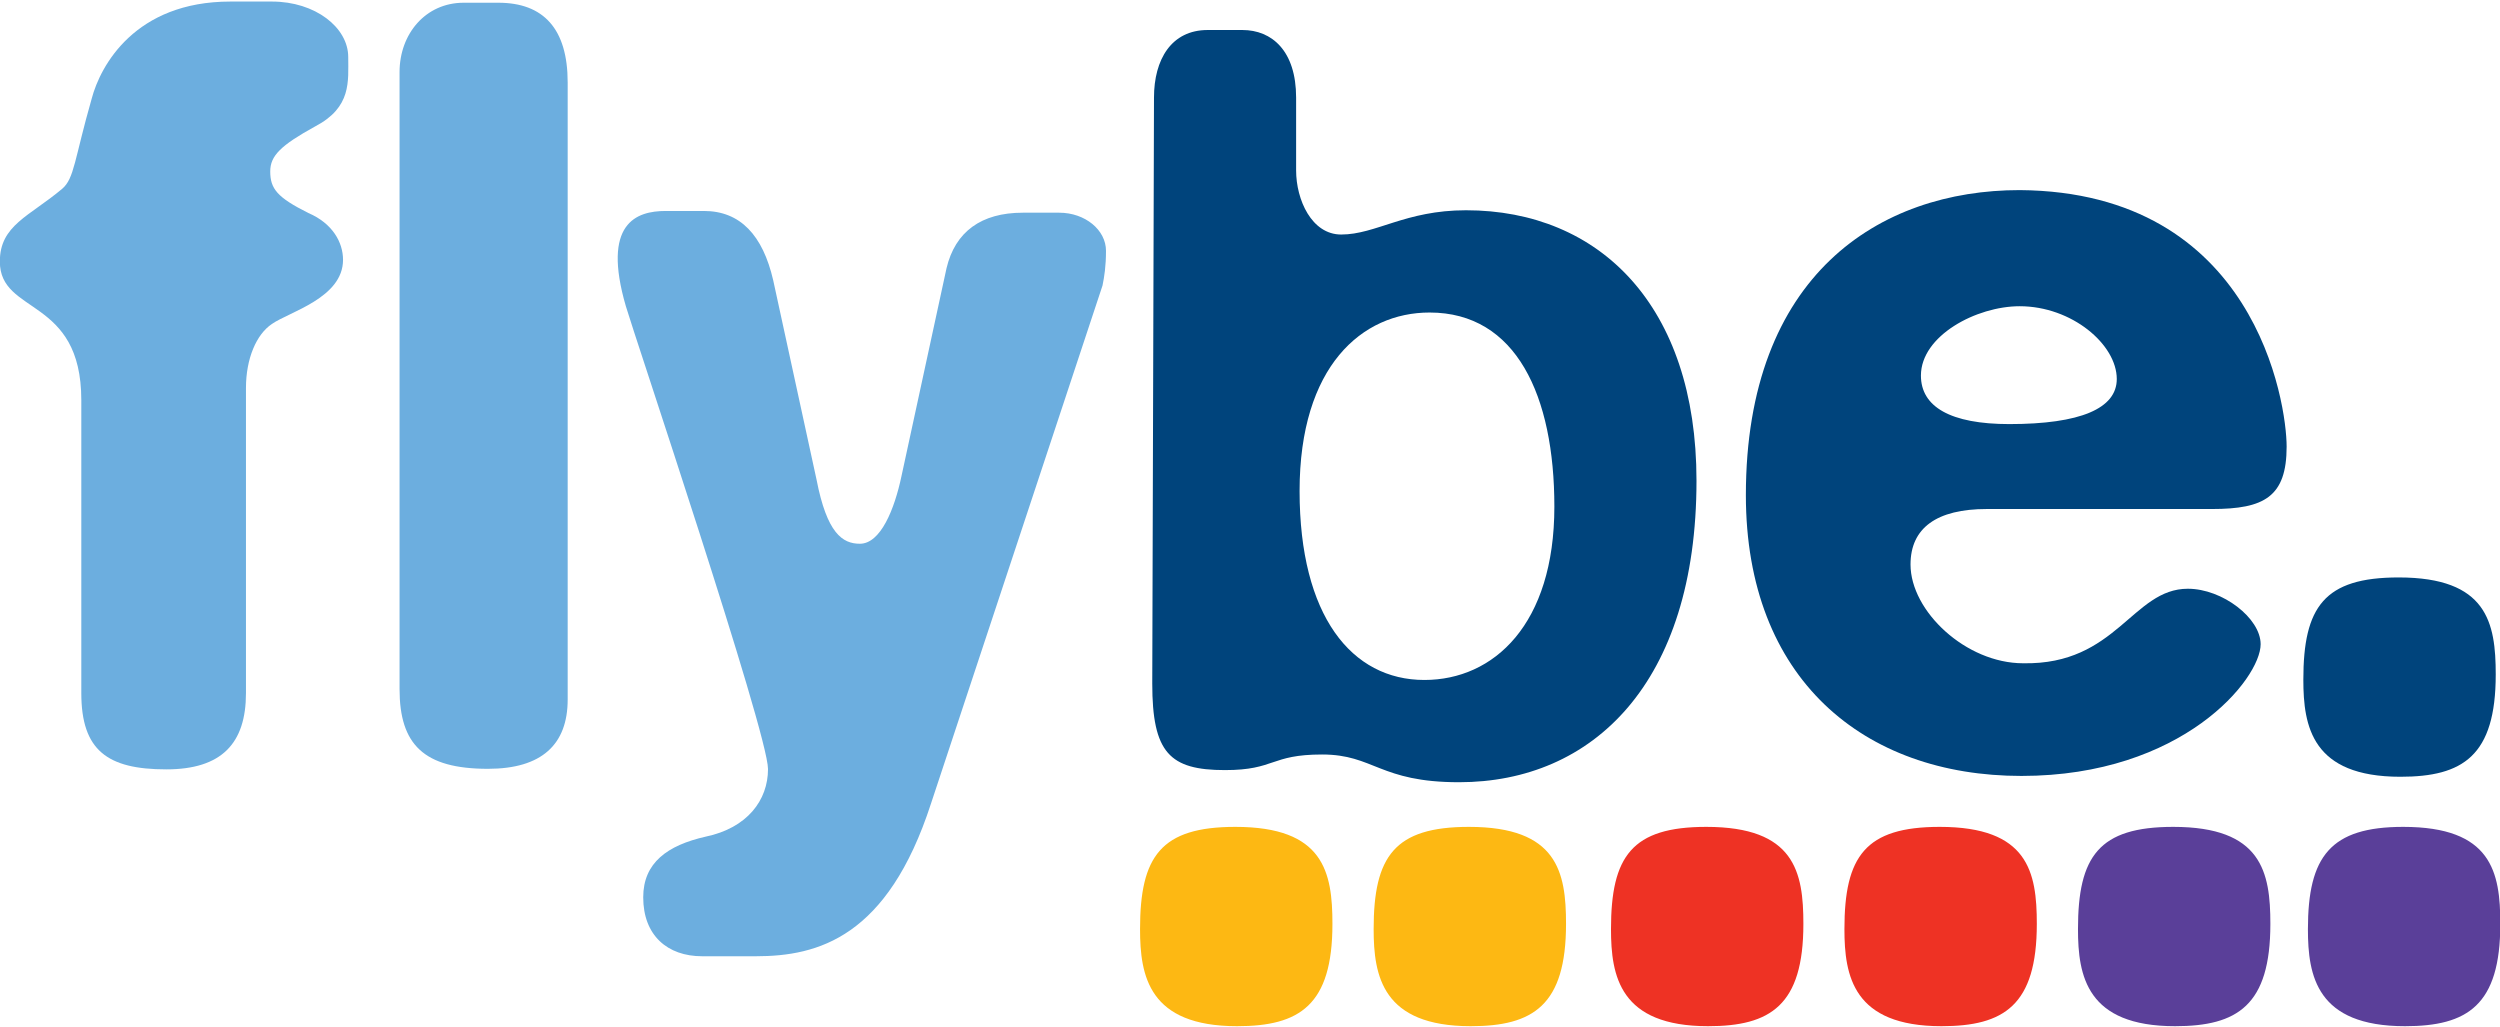 <?xml version="1.0" encoding="utf-8"?>
<!-- Generator: Adobe Illustrator 23.0.0, SVG Export Plug-In . SVG Version: 6.00 Build 0)  -->
<svg version="1.1"
	 id="svg2" inkscape:output_extension="org.inkscape.output.svg.inkscape" inkscape:version="0.47 r22583" sodipodi:docname="Flybe_logo.svg" sodipodi:version="0.32" xmlns:cc="http://creativecommons.org/ns#" xmlns:dc="http://purl.org/dc/elements/1.1/" xmlns:inkscape="http://www.inkscape.org/namespaces/inkscape" xmlns:rdf="http://www.w3.org/1999/02/22-rdf-syntax-ns#" xmlns:sodipodi="http://sodipodi.sourceforge.net/DTD/sodipodi-0.dtd" xmlns:svg="http://www.w3.org/2000/svg"
	 xmlns="http://www.w3.org/2000/svg" xmlns:xlink="http://www.w3.org/1999/xlink" x="0px" y="0px" viewBox="0 0 180.3 74.1"
	 style="enable-background:new 0 0 180.3 74.1;" xml:space="preserve">
<style type="text/css">
	.st0{fill:#00447C;}
	.st1{fill:#6CAEDF;}
	.st2{fill:#FDB813;}
	.st3{fill:#EE3224;}
	.st4{fill:#5A3F99;}
</style>
<defs>
	
	
		<inkscape:perspective  id="perspective10" inkscape:persp3d-origin="372.04724 : 350.78739 : 1" inkscape:vp_x="0 : 526.18109 : 1" inkscape:vp_y="0 : 1000 : 0" inkscape:vp_z="744.09448 : 526.18109 : 1" sodipodi:type="inkscape:persp3d">
		</inkscape:perspective>
	
		<inkscape:perspective  id="perspective2390" inkscape:persp3d-origin="372.04724 : 350.78739 : 1" inkscape:vp_x="0 : 526.18109 : 1" inkscape:vp_y="0 : 1000 : 0" inkscape:vp_z="744.09448 : 526.18109 : 1" sodipodi:type="inkscape:persp3d">
		</inkscape:perspective>
	
		<inkscape:perspective  id="perspective7755" inkscape:persp3d-origin="372.04724 : 350.78739 : 1" inkscape:vp_x="0 : 526.18109 : 1" inkscape:vp_y="0 : 1000 : 0" inkscape:vp_z="744.09448 : 526.18109 : 1" sodipodi:type="inkscape:persp3d">
		</inkscape:perspective>
	
		<inkscape:perspective  id="perspective15207" inkscape:persp3d-origin="372.04724 : 350.78739 : 1" inkscape:vp_x="0 : 526.18109 : 1" inkscape:vp_y="0 : 1000 : 0" inkscape:vp_z="744.09448 : 526.18109 : 1" sodipodi:type="inkscape:persp3d">
		</inkscape:perspective>
</defs>
<sodipodi:namedview  bordercolor="#666666" borderopacity="1.0" gridtolerance="10000" guidetolerance="10" id="base" inkscape:current-layer="layer1" inkscape:cx="99.102533" inkscape:cy="97.115362" inkscape:document-units="px" inkscape:pageopacity="0.0" inkscape:pageshadow="2" inkscape:window-height="743" inkscape:window-maximized="0" inkscape:window-width="991" inkscape:window-x="110" inkscape:window-y="115" inkscape:zoom="1.979899" objecttolerance="10" pagecolor="#ffffff" showgrid="false">
	</sodipodi:namedview>
<g id="layer1" transform="translate(130.627, 181.579)" inkscape:groupmode="layer" inkscape:label="Layer 1">
	<g id="g3156" transform="translate(10.607, -5.051)">
		<g id="g15301" transform="matrix(1.25, 0, 0, -1.25, -47.383, -162.489)">
			<path id="path15303" class="st0" d="M-8.5,5.6c0,2.2,1,3.9,3.1,3.9h2c1.7,0,3.1-1.2,3.1-3.9V1.4c0-1.7,0.9-3.7,2.6-3.7
				c2,0,3.7,1.4,7.2,1.4c7.7,0,13.3-5.5,13.3-15.6c0-11.7-6-17.4-13.7-17.4c-4.6,0-4.9,1.6-7.9,1.6c-3,0-2.7-0.9-5.6-0.9
				c-3.2,0-4.2,1-4.2,5L-8.5,5.6z M7.1-28c4,0,7.5,3.2,7.5,10c0,6.4-2.2,11.2-7.2,11.2c-3.9,0-7.5-3.1-7.5-10.3
				C-0.1-24.3,2.9-28,7.1-28"/>
		</g>
		<g id="g15305" transform="matrix(1.25, 0, 0, -1.25, 28.928, -132.818)">
			<path id="path15307" class="st0" d="M-8.5,5.6h-13c-2.9,0-4.4-1.1-4.4-3.2c0-2.7,3.2-5.7,6.5-5.7C-14-3.4-13.1,1-9.9,1
				c2,0,4.2-1.7,4.2-3.2c0-2-4.5-7.6-13.8-7.6c-9.1,0-15.9,5.6-15.9,16.2c0,12.7,7.7,17.6,15.8,17.6C-6,23.9-4.2,11.7-4.2,9.2
				C-4.2,6.3-5.5,5.6-8.5,5.6z M-20.2,10.5c4.1,0,6.2,0.9,6.2,2.6c0,2-2.6,4.2-5.6,4.2c-2.5,0-5.7-1.7-5.7-4
				C-25.3,11.5-23.6,10.5-20.2,10.5"/>
		</g>
		<g id="g15309" transform="matrix(1.25, 0, 0, -1.25, 42.508, -113.508)">
			<path id="path15311" class="st0" d="M-8.5,5.6c-5.1,0-5.6,2.9-5.6,5.6c0,4.2,1.2,5.9,5.5,5.9c5.1,0,5.6-2.6,5.6-5.6
				C-3,6.8-4.9,5.6-8.5,5.6"/>
		</g>
		<g id="g15313" transform="matrix(1.25, 0, 0, -1.25, -112.87, -141.541)">
			<path id="path15315" class="st1" d="M-8.5,5.6V-12c0-2.9-1.4-4.4-4.6-4.4c-3.4,0-4.9,1.1-4.9,4.4V4.9c0,6-4.7,4.9-4.7,8
				c0,2.1,1.7,2.6,3.6,4.2c0.7,0.6,0.7,1.7,1.7,5.2c0.5,1.9,2.5,5.6,8,5.6H-7c2.5,0,4.4-1.5,4.4-3.2c0-1.4,0.2-2.9-1.9-4
				c-2-1.1-2.6-1.7-2.6-2.6c0-1,0.4-1.5,2.2-2.4c1.4-0.6,2-1.7,2-2.7c0-2.2-3.1-3-4.1-3.7C-7.9,8.7-8.5,7.3-8.5,5.6"/>
		</g>
		<g id="g15317" transform="matrix(1.25, 0, 0, -1.25, -89.668, -163.581)">
			<path id="path15319" class="st1" d="M-8.5,5.6v-35.6c0-2.6-1.5-4-4.6-4c-3.7,0-5.1,1.4-5.1,4.6V6.2c0,2.2,1.5,4,3.7,4h2
				C-9.9,10.2-8.5,8.7-8.5,5.6"/>
		</g>
		<g id="g15321" transform="matrix(1.25, 0, 0, -1.25, -82.595, -154.313)">
			<path id="path15323" class="st1" d="M-8.5,5.6h2.2c2.1,0,3.4-1.4,4-4L0.2-9.9c0.6-3.1,1.5-3.7,2.5-3.7c1.2,0,2,2,2.4,3.9L7.7,2.3
				c0.5,2.1,2,3.2,4.4,3.2h2.1c1.5,0,2.7-1,2.7-2.2c0-0.9-0.1-1.5-0.2-2L6.8-28.6c-2.5-7.7-6.5-8.8-10.1-8.8h-3.1
				c-2,0-3.4,1.2-3.4,3.4c0,2,1.4,3,3.6,3.5c2.4,0.5,3.6,2.1,3.6,3.9c0,2.1-7.8,25.3-8.2,26.7C-12.2,4.9-10.2,5.6-8.5,5.6"/>
		</g>
		<g id="g15337" transform="matrix(1.25, 0, 0, -1.25, -41.389, -95.519)">
			<path id="path15339" class="st2" d="M-8.5,5.6c-5.1,0-5.6,2.9-5.6,5.6c0,4.2,1.2,5.9,5.5,5.9c5.1,0,5.6-2.6,5.6-5.6
				C-3,6.8-4.9,5.6-8.5,5.6"/>
		</g>
		<g id="g15341" transform="matrix(1.25, 0, 0, -1.25, -24.542, -95.519)">
			<path id="path15343" class="st2" d="M-8.5,5.6c-5.1,0-5.6,2.9-5.6,5.6c0,4.2,1.2,5.9,5.5,5.9c5.1,0,5.6-2.6,5.6-5.6
				C-3,6.8-4.9,5.6-8.5,5.6"/>
		</g>
		<g id="g15345" transform="matrix(1.25, 0, 0, -1.25, -7.424, -95.519)">
			<path id="path15347" class="st3" d="M-8.5,5.6c-5.1,0-5.6,2.9-5.6,5.6c0,4.2,1.2,5.9,5.5,5.9c5.1,0,5.6-2.6,5.6-5.6
				C-3,6.8-4.9,5.6-8.5,5.6"/>
		</g>
		<g id="g15349" transform="matrix(1.25, 0, 0, -1.25, 9.411, -95.519)">
			<path id="path15351" class="st3" d="M-8.5,5.6c-5.1,0-5.6,2.9-5.6,5.6c0,4.2,1.2,5.9,5.5,5.9c5.1,0,5.6-2.6,5.6-5.6
				C-3,6.8-4.9,5.6-8.5,5.6"/>
		</g>
		<g id="g15353" transform="matrix(1.25, 0, 0, -1.25, 26.255, -95.519)">
			<path id="path15355" class="st4" d="M-8.5,5.6c-5.1,0-5.6,2.9-5.6,5.6c0,4.2,1.2,5.9,5.5,5.9c5.1,0,5.6-2.6,5.6-5.6
				C-3,6.8-4.9,5.6-8.5,5.6"/>
		</g>
		<g id="g15357" transform="matrix(1.25, 0, 0, -1.25, 42.838, -95.519)">
			<path id="path15359" class="st4" d="M-8.5,5.6c-5.1,0-5.6,2.9-5.6,5.6c0,4.2,1.3,5.9,5.5,5.9c5.1,0,5.6-2.6,5.6-5.6
				C-3,6.8-4.9,5.6-8.5,5.6"/>
		</g>
	</g>
</g>
</svg>
